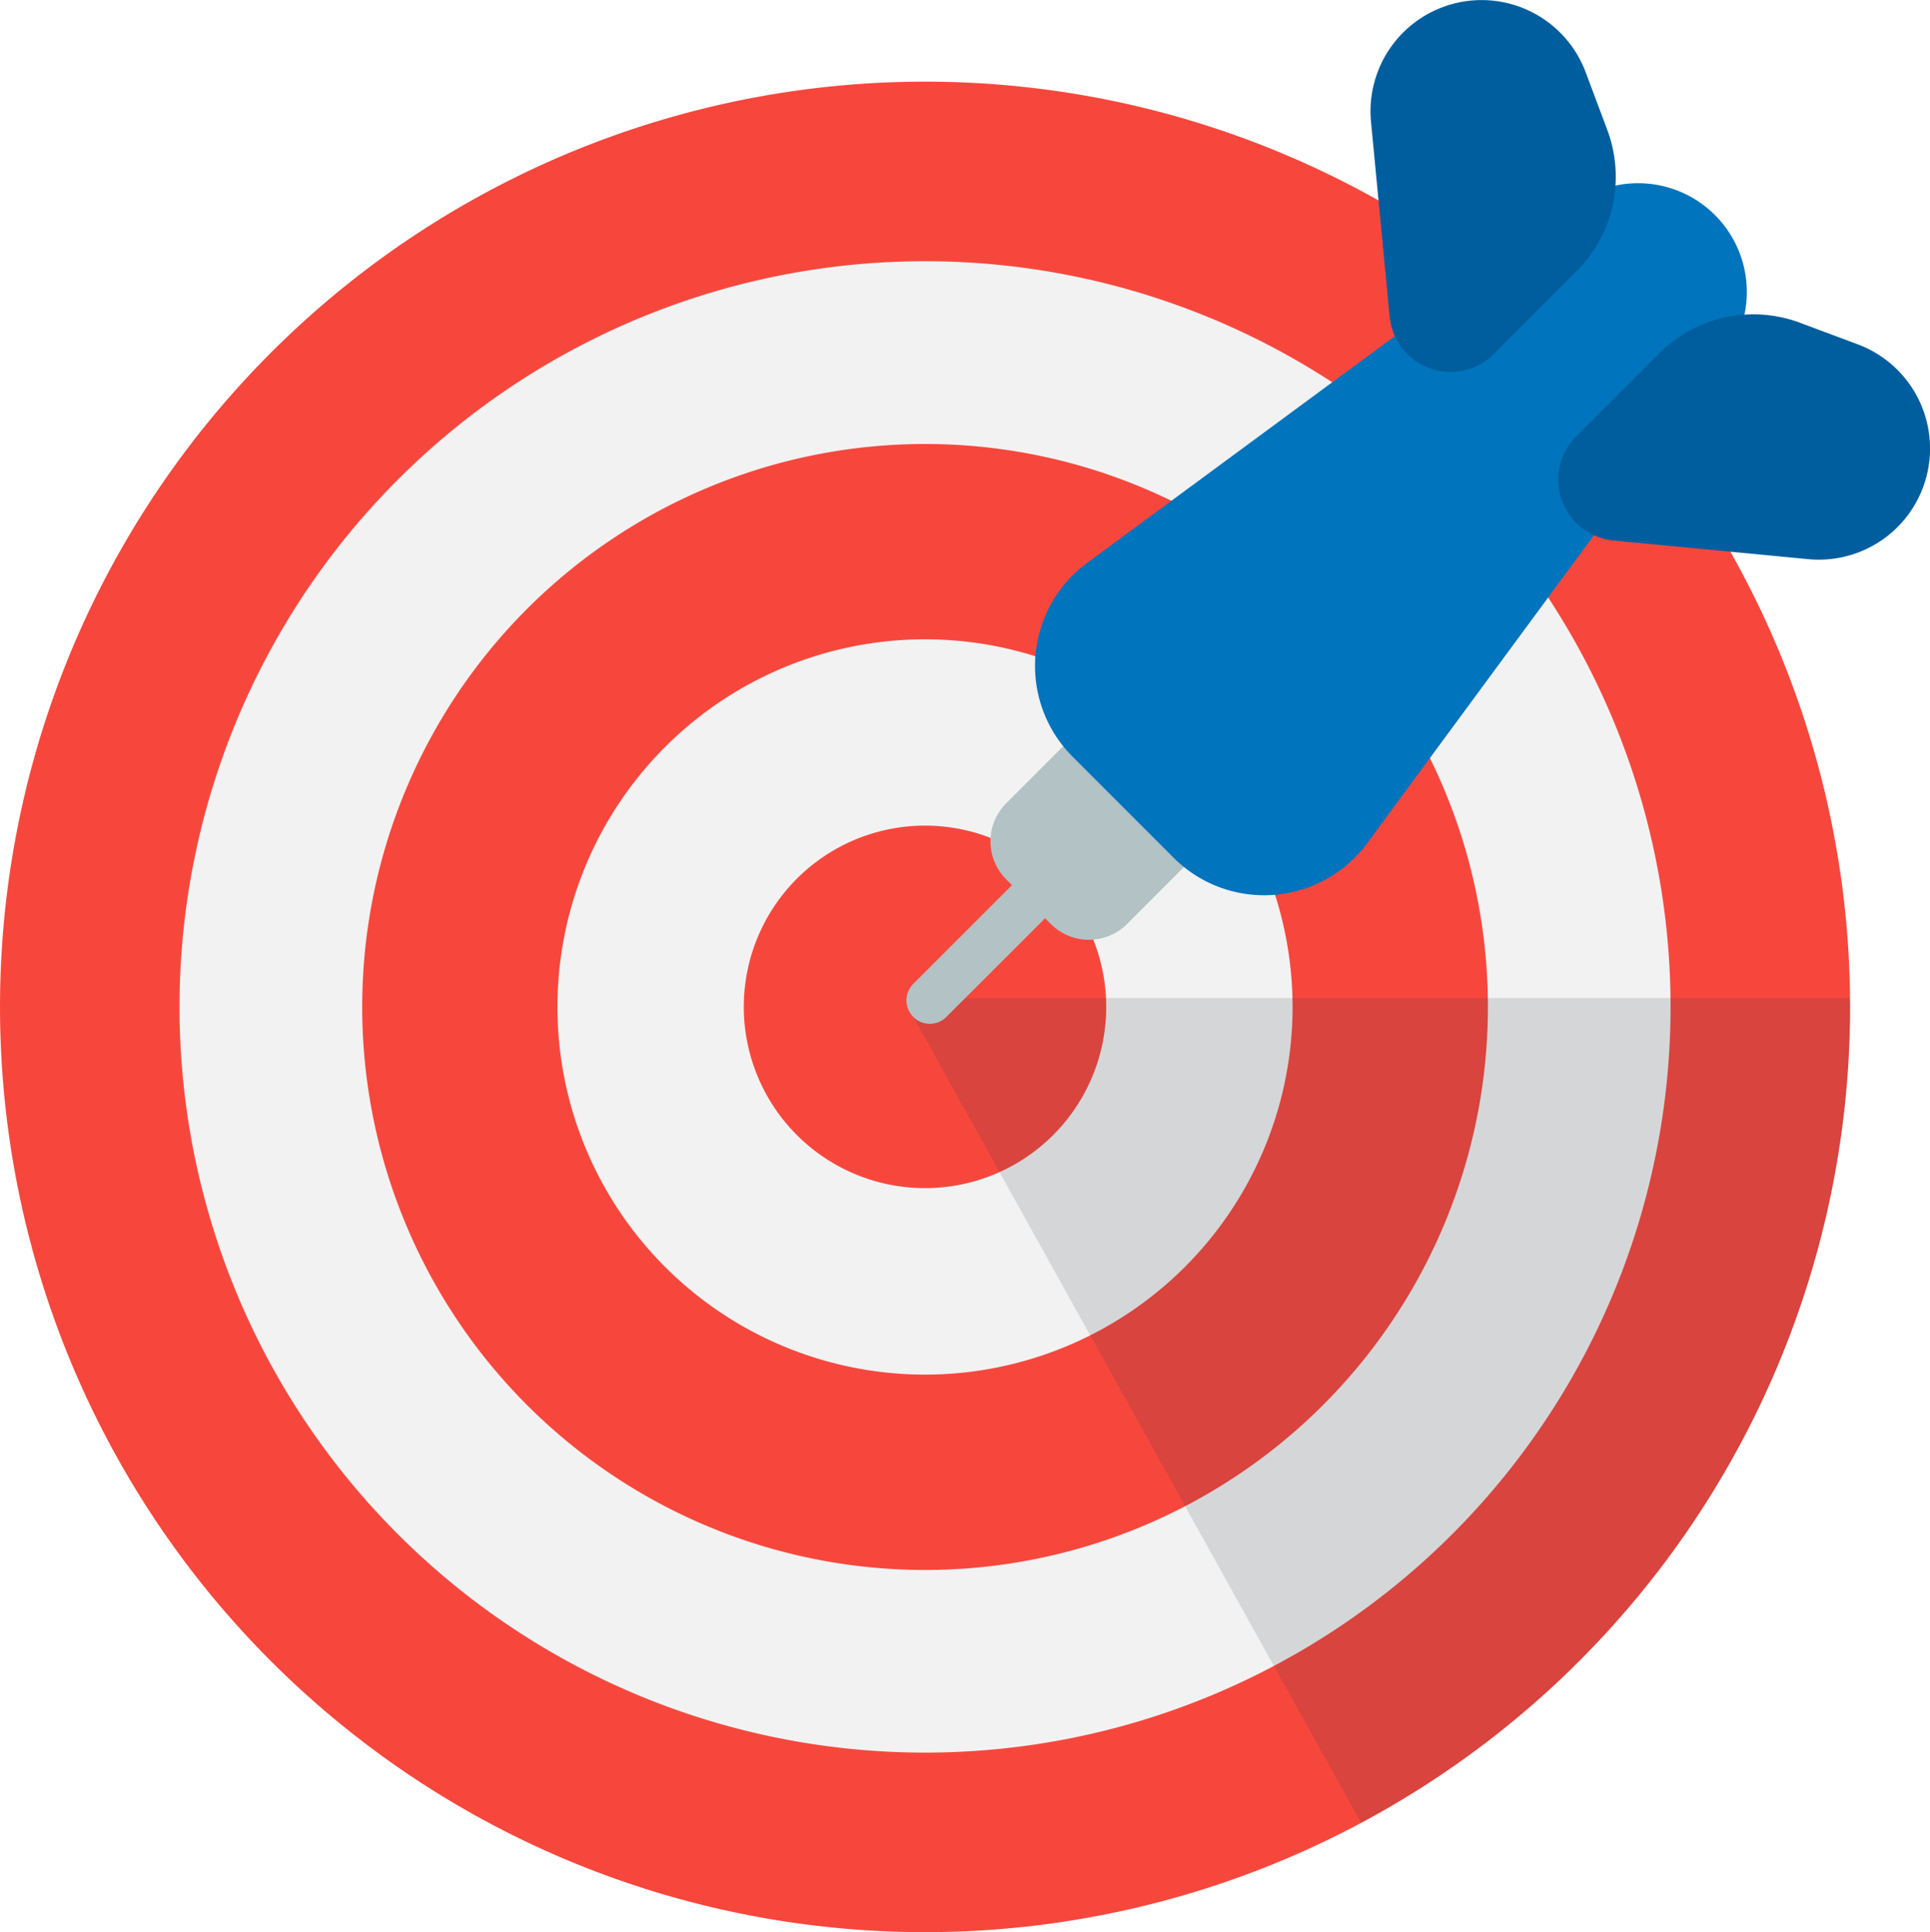 <svg xmlns="http://www.w3.org/2000/svg" xmlns:xlink="http://www.w3.org/1999/xlink" width="170.761" height="170.914" viewBox="0 0 170.761 170.914"><defs><clipPath id="clip-path"><rect id="Rectangle_3586" data-name="Rectangle 3586" width="170.761" height="170.914" fill="none"></rect></clipPath><clipPath id="clip-path-2"><rect id="Rectangle_3585" data-name="Rectangle 3585" width="170.762" height="170.913" fill="none"></rect></clipPath><clipPath id="clip-path-3"><rect id="Rectangle_3584" data-name="Rectangle 3584" width="82.88" height="72.975" fill="none"></rect></clipPath></defs><g id="Group_5720" data-name="Group 5720" clip-path="url(#clip-path)"><g id="Group_5719" data-name="Group 5719" transform="translate(0 0.001)"><g id="Group_5718" data-name="Group 5718" clip-path="url(#clip-path-2)"><path id="Path_4332" data-name="Path 4332" d="M163.691,82.993a81.845,81.845,0,1,0-81.845,81.845,81.847,81.847,0,0,0,81.845-81.845" transform="translate(0 6.073)" fill="#f7473d"></path><path id="Path_4333" data-name="Path 4333" d="M134.446,69.634a65.961,65.961,0,1,0-65.961,65.961,65.958,65.958,0,0,0,65.961-65.961" transform="translate(13.36 19.433)" fill="#f2f2f2"></path><path id="Path_4334" data-name="Path 4334" d="M104.7,56.047a49.8,49.8,0,1,0-49.806,49.806A49.809,49.809,0,0,0,104.7,56.047" transform="translate(26.947 33.02)" fill="#f7473d"></path><path id="Path_4335" data-name="Path 4335" d="M72.882,41.512A32.521,32.521,0,1,0,40.358,74.037,32.523,32.523,0,0,0,72.882,41.512" transform="translate(41.481 47.555)" fill="#f2f2f2"></path><path id="Path_4336" data-name="Path 4336" d="M42.526,27.639A16.033,16.033,0,1,0,26.5,43.669,16.027,16.027,0,0,0,42.526,27.639" transform="translate(55.349 61.427)" fill="#f7473d"></path><g id="Group_5717" data-name="Group 5717" transform="translate(80.809 88.277)" opacity="0.15"><g id="Group_5716" data-name="Group 5716"><g id="Group_5715" data-name="Group 5715" clip-path="url(#clip-path-3)"><path id="Path_4337" data-name="Path 4337" d="M12.845,15.706l39.62,71.3A81.817,81.817,0,0,0,95.722,14.826c0-.264-.013-.528-.019-.793H16.381Z" transform="translate(-12.846 -14.029)" fill="#2f3846"></path></g></g></g><path id="Path_4338" data-name="Path 4338" d="M19.279,28.136l-3.957-3.957a4.758,4.758,0,0,1,0-6.725l7.323-7.323L33.326,20.813,26.01,28.136a4.765,4.765,0,0,1-6.731,0" transform="translate(73.702 53.602)" fill="#b3c2c4"></path><path id="Path_4339" data-name="Path 4339" d="M13.353,26.193h0a2.073,2.073,0,0,1,0-2.925L24.57,12.051,27.5,14.976,16.278,26.193a2.062,2.062,0,0,1-2.925,0" transform="translate(67.454 63.761)" fill="#b3c2c4"></path><path id="Path_4340" data-name="Path 4340" d="M17.874,53.3l8.946,8.946a11.33,11.33,0,0,0,17.13-1.29L75.663,17.9a9.62,9.62,0,0,0-13.45-13.45L19.164,36.165a11.33,11.33,0,0,0-1.29,17.13" transform="translate(77.019 13.627)" fill="#0074bc"></path><path id="Path_4341" data-name="Path 4341" d="M40.224,11.484l-1.912-5.1a9.831,9.831,0,0,0-18.992,4.385L20.967,28a5.41,5.41,0,0,0,9.21,3.309l7.342-7.342a11.794,11.794,0,0,0,2.705-12.481" transform="translate(101.983 0.003)" fill="#005e9e"></path><path id="Path_4342" data-name="Path 4342" d="M43.329,5.17l5.1,1.906a9.834,9.834,0,0,1-4.385,19L26.815,24.427a5.41,5.41,0,0,1-3.309-9.21l7.342-7.342A11.8,11.8,0,0,1,43.329,5.17" transform="translate(115.946 23.384)" fill="#005e9e"></path></g></g></g></svg>